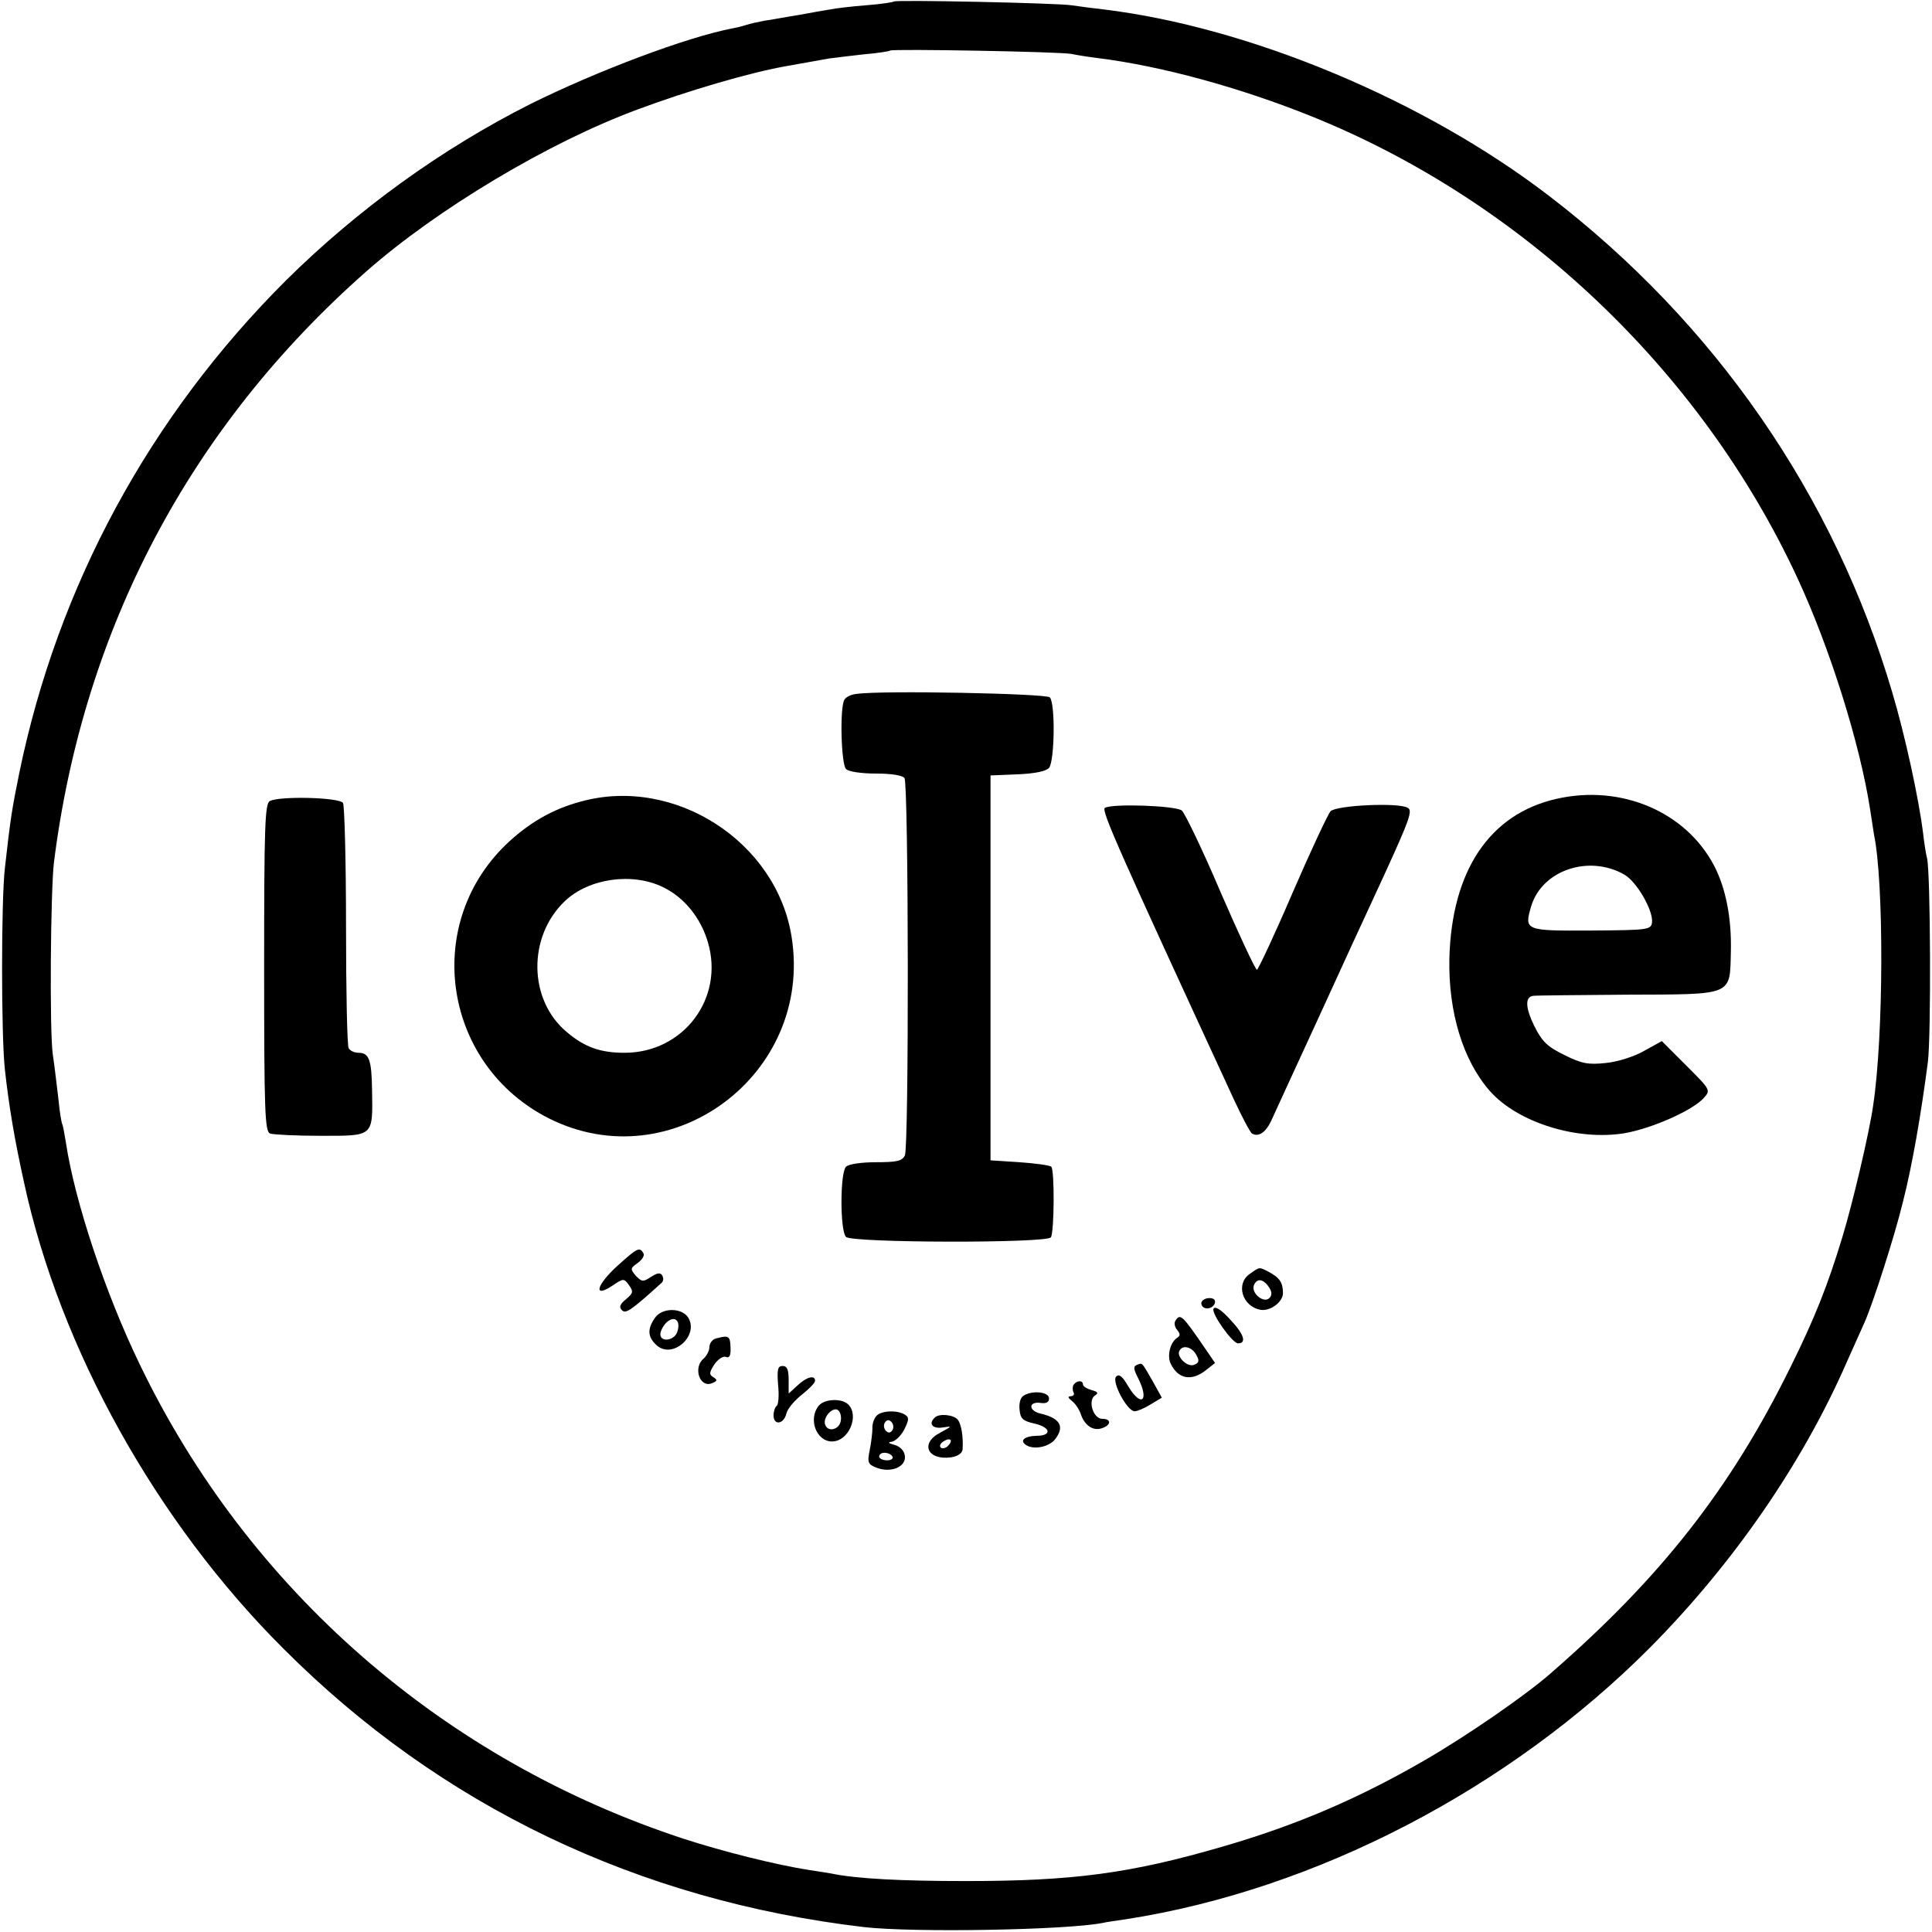 <?xml version="1.0" standalone="no"?>
<!DOCTYPE svg PUBLIC "-//W3C//DTD SVG 20010904//EN"
 "http://www.w3.org/TR/2001/REC-SVG-20010904/DTD/svg10.dtd">
<svg version="1.0" xmlns="http://www.w3.org/2000/svg"
 width="512pt" height="512pt" viewBox="0 0 512 512"
 preserveAspectRatio="xMidYMid meet">
<g transform="translate(0,512) scale(0.1,-0.1)"
fill="#000000" stroke="none">
<path d="M2369 5116 c-2 -2 -35 -7 -74 -10 -38 -3 -81 -8 -95 -11 -14 -2 -52
-9 -85 -15 -33 -5 -73 -13 -90 -15 -16 -3 -38 -8 -47 -11 -9 -3 -25 -7 -36 -9
-121 -23 -360 -113 -537 -201 -234 -118 -457 -279 -647 -467 -362 -361 -605
-810 -707 -1306 -19 -94 -23 -117 -38 -251 -10 -85 -10 -445 0 -535 11 -99 26
-187 51 -300 95 -439 350 -898 687 -1234 416 -417 941 -668 1539 -738 131 -15
535 -8 632 11 7 2 36 6 63 10 501 78 1014 344 1389 721 219 221 403 487 520
755 21 47 42 94 47 105 22 49 80 229 102 320 25 98 48 232 66 370 9 70 7 502
-2 540 -3 11 -8 43 -11 70 -12 94 -48 258 -81 369 -154 523 -470 980 -910
1317 -331 254 -794 447 -1180 494 -27 3 -66 8 -85 11 -39 6 -466 15 -471 10z
m471 -139 c14 -3 45 -8 70 -11 168 -21 376 -78 565 -154 559 -225 1033 -674
1288 -1223 86 -185 166 -439 193 -614 4 -27 9 -57 10 -65 27 -128 26 -535 -2
-720 -10 -71 -54 -258 -82 -350 -39 -128 -73 -214 -138 -345 -158 -320 -342
-555 -634 -809 -67 -59 -224 -167 -333 -230 -176 -102 -341 -173 -538 -230
-244 -71 -396 -91 -679 -91 -171 0 -290 6 -357 20 -11 2 -37 6 -57 9 -90 14
-229 49 -331 82 -638 208 -1157 660 -1445 1259 -92 190 -172 433 -195 585 -4
25 -8 47 -10 51 -2 3 -7 32 -10 65 -4 32 -10 86 -15 119 -9 60 -6 435 3 510
78 618 360 1153 827 1565 187 165 484 343 720 430 134 50 298 98 395 115 55
10 80 14 112 20 15 2 56 7 92 11 36 3 68 8 70 10 6 5 453 -3 481 -9z"/>
<path d="M2270 3281 c-14 -1 -28 -8 -32 -15 -13 -19 -9 -171 4 -184 7 -7 40
-12 79 -12 43 0 71 -5 76 -12 11 -18 12 -979 1 -1000 -7 -15 -22 -18 -76 -18
-40 0 -73 -5 -80 -12 -16 -16 -16 -170 0 -186 16 -16 534 -17 543 -1 9 14 10
178 1 187 -4 4 -42 9 -84 12 l-77 5 0 510 0 510 72 3 c46 2 75 8 83 17 15 18
17 172 2 187 -10 10 -447 19 -512 9z"/>
<path d="M4125 3003 c-177 -40 -278 -190 -284 -423 -3 -142 36 -270 107 -351
74 -84 232 -133 358 -112 73 13 179 60 209 93 19 21 18 22 -46 86 l-65 65 -47
-26 c-26 -15 -70 -29 -101 -32 -47 -5 -64 -2 -110 21 -45 22 -59 35 -80 77
-24 49 -25 78 -2 80 6 1 118 2 248 3 284 1 272 -4 275 115 2 87 -13 166 -44
226 -75 144 -247 217 -418 178z m180 -201 c33 -19 77 -96 73 -127 -3 -19 -11
-20 -161 -21 -177 -1 -178 0 -159 65 29 95 153 137 247 83z"/>
<path d="M715 2997 c-13 -7 -15 -68 -15 -441 0 -386 2 -435 16 -440 9 -3 69
-6 135 -6 140 0 137 -3 135 120 -1 82 -8 100 -36 100 -10 0 -22 5 -26 12 -4 6
-7 152 -7 324 0 172 -4 319 -8 326 -9 15 -169 19 -194 5z"/>
<path d="M1540 2996 c-76 -20 -141 -58 -201 -116 -221 -216 -162 -584 116
-724 325 -163 700 117 643 480 -39 253 -310 428 -558 360z m217 -227 c56 -27
100 -81 119 -146 44 -149 -65 -293 -221 -293 -64 0 -106 15 -153 55 -102 85
-104 253 -5 347 63 60 178 77 260 37z"/>
<path d="M2928 2979 c-10 -7 37 -112 343 -775 21 -45 42 -85 47 -88 17 -10 36
3 50 32 11 24 54 118 125 272 14 30 53 116 87 190 34 74 75 162 90 195 65 142
74 167 61 174 -23 15 -190 7 -205 -9 -7 -8 -53 -106 -101 -217 -48 -112 -91
-203 -94 -203 -4 0 -47 92 -96 205 -48 113 -95 210 -103 217 -16 13 -185 19
-204 7z"/>
<path d="M1638 1767 c-61 -55 -67 -91 -9 -50 23 15 25 15 38 -3 12 -17 11 -21
-8 -37 -16 -13 -19 -21 -11 -29 10 -10 21 -4 106 73 4 4 5 12 1 19 -5 8 -13 7
-30 -4 -21 -14 -24 -13 -40 3 -15 18 -15 20 5 34 12 9 19 20 15 26 -10 17 -16
14 -67 -32z"/>
<path d="M3312 1744 c-38 -26 -20 -86 28 -95 25 -5 60 20 60 44 0 28 -9 41
-37 56 -27 14 -24 14 -51 -5z m52 -37 c7 -11 7 -20 0 -27 -15 -15 -49 13 -41
34 8 20 26 17 41 -7z"/>
<path d="M3185 1671 c-3 -5 -1 -12 5 -16 12 -7 30 2 30 16 0 12 -27 12 -35 0z"/>
<path d="M3216 1652 c-7 -12 50 -92 65 -92 23 0 16 24 -19 61 -25 28 -41 38
-46 31z"/>
<path d="M1736 1628 c-21 -30 -20 -51 4 -73 42 -38 113 25 84 73 -17 27 -69
27 -88 0z m59 -37 c-7 -24 -45 -29 -45 -7 0 8 7 22 16 31 21 20 39 6 29 -24z"/>
<path d="M3115 1620 c-4 -6 -2 -17 5 -25 8 -10 8 -15 0 -20 -19 -12 -28 -49
-17 -70 20 -40 55 -46 93 -16 l24 19 -26 38 c-61 89 -66 94 -79 74z m55 -90
c9 -16 8 -22 -6 -27 -18 -7 -48 23 -38 38 9 16 33 9 44 -11z"/>
<path d="M1898 1573 c-10 -2 -18 -13 -18 -23 0 -9 -7 -23 -15 -30 -29 -24 -11
-78 21 -66 15 6 16 9 5 16 -12 7 -12 12 2 34 10 14 23 23 31 20 9 -4 13 4 12
25 -1 31 -5 33 -38 24z"/>
<path d="M3013 1503 c-10 -4 -9 -11 2 -33 32 -62 10 -82 -25 -24 -15 26 -24
34 -32 26 -13 -13 29 -92 49 -92 7 0 26 8 42 18 l30 18 -25 45 c-30 52 -26 47
-41 42z"/>
<path d="M2062 1450 c3 -28 1 -53 -4 -56 -4 -3 -8 -14 -8 -25 0 -27 27 -24 34
5 3 13 22 35 41 50 19 15 35 31 35 37 0 16 -23 10 -47 -13 l-23 -21 0 36 c0
27 -4 37 -16 37 -13 0 -15 -9 -12 -50z"/>
<path d="M2845 1450 c-3 -5 -3 -14 0 -20 3 -5 0 -10 -7 -10 -9 -1 -8 -4 3 -13
9 -7 19 -22 23 -34 10 -30 32 -46 56 -38 25 8 26 25 1 25 -24 0 -39 49 -19 62
10 6 7 10 -9 14 -13 4 -23 10 -23 15 0 12 -17 11 -25 -1z"/>
<path d="M2712 1421 c-8 -5 -12 -21 -10 -37 2 -24 9 -30 41 -37 42 -10 45 -32
4 -32 -33 -1 -46 -13 -27 -25 21 -13 62 -4 77 17 25 33 12 55 -40 67 -33 8
-31 33 1 28 15 -2 22 2 22 12 0 18 -45 22 -68 7z"/>
<path d="M2170 1395 c-29 -35 -7 -95 35 -95 44 0 73 68 43 98 -17 17 -63 15
-78 -3z m58 -41 c-4 -23 -34 -30 -41 -10 -8 20 22 51 35 38 6 -6 8 -18 6 -28z"/>
<path d="M2322 1367 c-6 -7 -11 -22 -10 -32 0 -11 -3 -37 -7 -57 -7 -34 -5
-39 19 -48 38 -14 78 3 74 32 -2 14 -13 25 -28 29 -15 4 -18 7 -8 8 10 1 25
15 34 32 13 26 14 33 2 40 -20 13 -64 11 -76 -4z m43 -37 c-5 -8 -11 -8 -17
-2 -6 6 -7 16 -3 22 5 8 11 8 17 2 6 -6 7 -16 3 -22z m0 -70 c3 -5 -3 -10 -14
-10 -12 0 -21 5 -21 10 0 6 6 10 14 10 8 0 18 -4 21 -10z"/>
<path d="M2477 1363 c-17 -16 -6 -30 21 -26 26 4 26 4 -5 -13 -56 -28 -36 -75
28 -66 18 3 29 11 30 21 2 33 -3 66 -13 79 -11 13 -50 17 -61 5z m35 -75 c-6
-6 -15 -8 -19 -4 -4 4 -1 11 7 16 19 12 27 3 12 -12z"/>
</g>
</svg>
